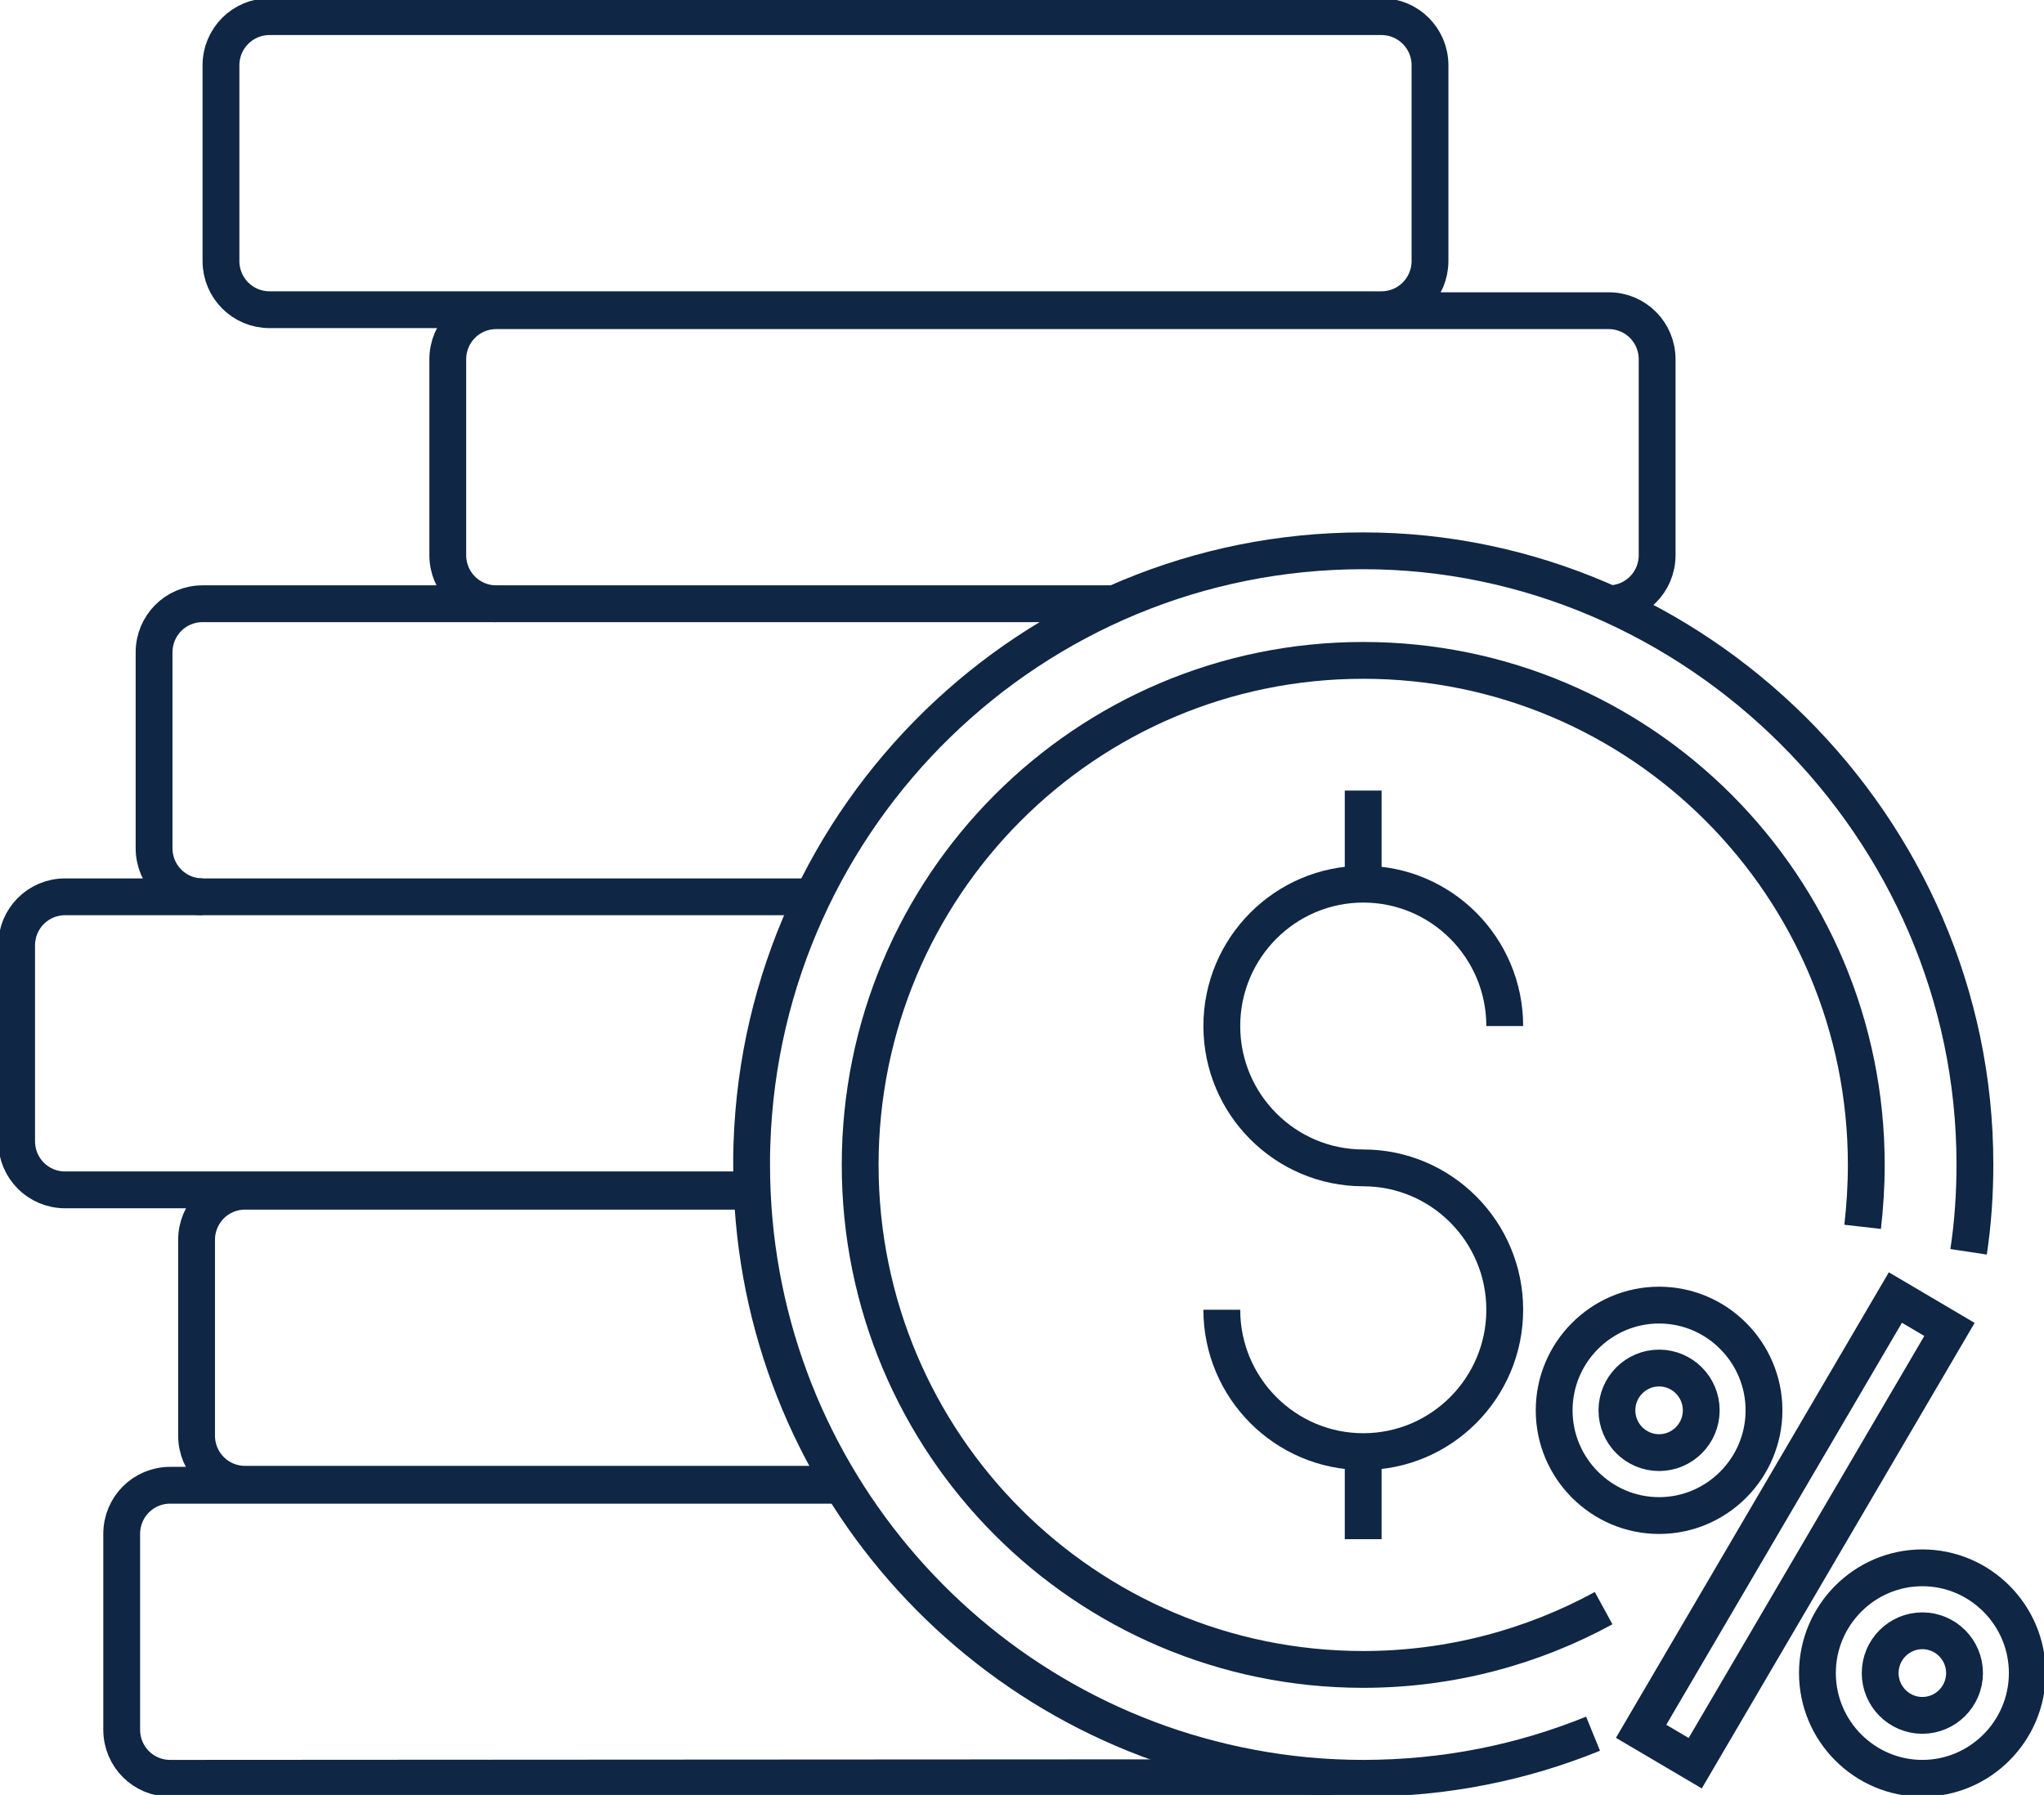 <svg width="74" height="65" viewBox="0 0 74 65" fill="none" xmlns="http://www.w3.org/2000/svg">
<g clip-path="url(#clip0_6169_4881)">
<path d="M60.065 54.882C57.973 54.882 56.266 53.17 56.266 51.072C56.266 48.973 57.973 47.261 60.065 47.261C62.156 47.261 63.863 48.973 63.863 51.072C63.863 53.17 62.156 54.882 60.065 54.882ZM60.065 49.54C59.223 49.54 58.538 50.227 58.538 51.072C58.538 51.916 59.223 52.603 60.065 52.603C60.906 52.603 61.591 51.916 61.591 51.072C61.591 50.227 60.906 49.54 60.065 49.54Z" stroke="#0F2644" stroke-width="1.333" stroke-miterlimit="10"/>
<path d="M69.596 64.397C67.504 64.397 65.797 62.684 65.797 60.586C65.797 58.488 67.504 56.775 69.596 56.775C71.688 56.775 73.395 58.488 73.395 60.586C73.395 62.684 71.688 64.397 69.596 64.397ZM69.596 59.055C68.754 59.055 68.069 59.742 68.069 60.586C68.069 61.43 68.754 62.118 69.596 62.118C70.437 62.118 71.123 61.43 71.123 60.586C71.123 59.742 70.437 59.055 69.596 59.055Z" stroke="#0F2644" stroke-width="1.333" stroke-miterlimit="10"/>
<path d="M68.62 46.987L59.414 62.695L61.373 63.85L70.578 48.142L68.62 46.987Z" stroke="#0F2644" stroke-width="1.333" stroke-miterlimit="10"/>
<path d="M44.234 47.429C44.234 50.263 46.531 52.567 49.356 52.567C52.181 52.567 54.477 50.263 54.477 47.429C54.477 44.596 52.181 42.292 49.356 42.292C46.531 42.292 44.234 39.989 44.234 37.155C44.234 34.321 46.531 32.018 49.356 32.018C52.181 32.018 54.477 34.321 54.477 37.155" stroke="#0F2644" stroke-width="1.333" stroke-miterlimit="10"/>
<path d="M49.352 28.629V32.018" stroke="#0F2644" stroke-width="1.333" stroke-miterlimit="10"/>
<path d="M49.352 52.566V55.738" stroke="#0F2644" stroke-width="1.333" stroke-miterlimit="10"/>
<path d="M57.674 62.781C55.101 63.83 52.3 64.397 49.355 64.397C47.948 64.397 46.578 64.264 45.255 64.011C34.989 62.082 27.211 53.037 27.211 42.172C27.211 41.919 27.211 41.665 27.223 41.412C27.62 29.497 37.381 19.946 49.355 19.946C61.328 19.946 71.499 29.895 71.499 42.16C71.499 43.233 71.427 44.294 71.27 45.331" stroke="#0F2644" stroke-width="1.333" stroke-miterlimit="10"/>
<path d="M58.057 58.235C55.472 59.646 52.503 60.454 49.353 60.454C39.291 60.454 31.141 52.278 31.141 42.184C31.141 32.09 39.291 23.914 49.353 23.914C59.416 23.914 67.566 32.09 67.566 42.184C67.566 42.944 67.518 43.691 67.434 44.427" stroke="#0F2644" stroke-width="1.333" stroke-miterlimit="10"/>
<path d="M30.445 53.785H6.161C5.188 53.785 4.406 54.569 4.406 55.546V62.637C4.406 63.614 5.188 64.397 6.161 64.397L48.285 64.373" stroke="#0F2644" stroke-width="1.333" stroke-miterlimit="10"/>
<path d="M30.439 53.749H8.872C7.899 53.749 7.117 52.965 7.117 51.988V44.897C7.117 43.921 7.899 43.137 8.872 43.137H27.458" stroke="#0F2644" stroke-width="1.333" stroke-miterlimit="10"/>
<path d="M27.47 43.088H2.357C1.383 43.088 0.602 42.304 0.602 41.327V34.236C0.602 33.259 1.383 32.476 2.357 32.476H29.43" stroke="#0F2644" stroke-width="1.333" stroke-miterlimit="10"/>
<path d="M7.333 32.475C6.36 32.475 5.578 31.692 5.578 30.715V23.624C5.578 22.647 6.36 21.863 7.333 21.863H40.369" stroke="#0F2644" stroke-width="1.333" stroke-miterlimit="10"/>
<path d="M17.966 21.863C16.992 21.863 16.211 21.079 16.211 20.103V13.012C16.211 12.035 16.992 11.251 17.966 11.251H58.239C59.212 11.251 59.994 12.035 59.994 13.012V20.103C59.994 21.079 59.212 21.863 58.239 21.863" stroke="#0F2644" stroke-width="1.333" stroke-miterlimit="10"/>
<path d="M50.016 0.603H9.755C8.786 0.603 8 1.391 8 2.363V9.454C8 10.427 8.786 11.215 9.755 11.215H50.016C50.985 11.215 51.771 10.427 51.771 9.454V2.363C51.771 1.391 50.985 0.603 50.016 0.603Z" stroke="#0F2644" stroke-width="1.333" stroke-miterlimit="10"/>
</g>
<defs>
<clipPath id="clip0_6169_4881">
<rect width="74" height="65" fill="white"/>
</clipPath>
</defs>
</svg>
